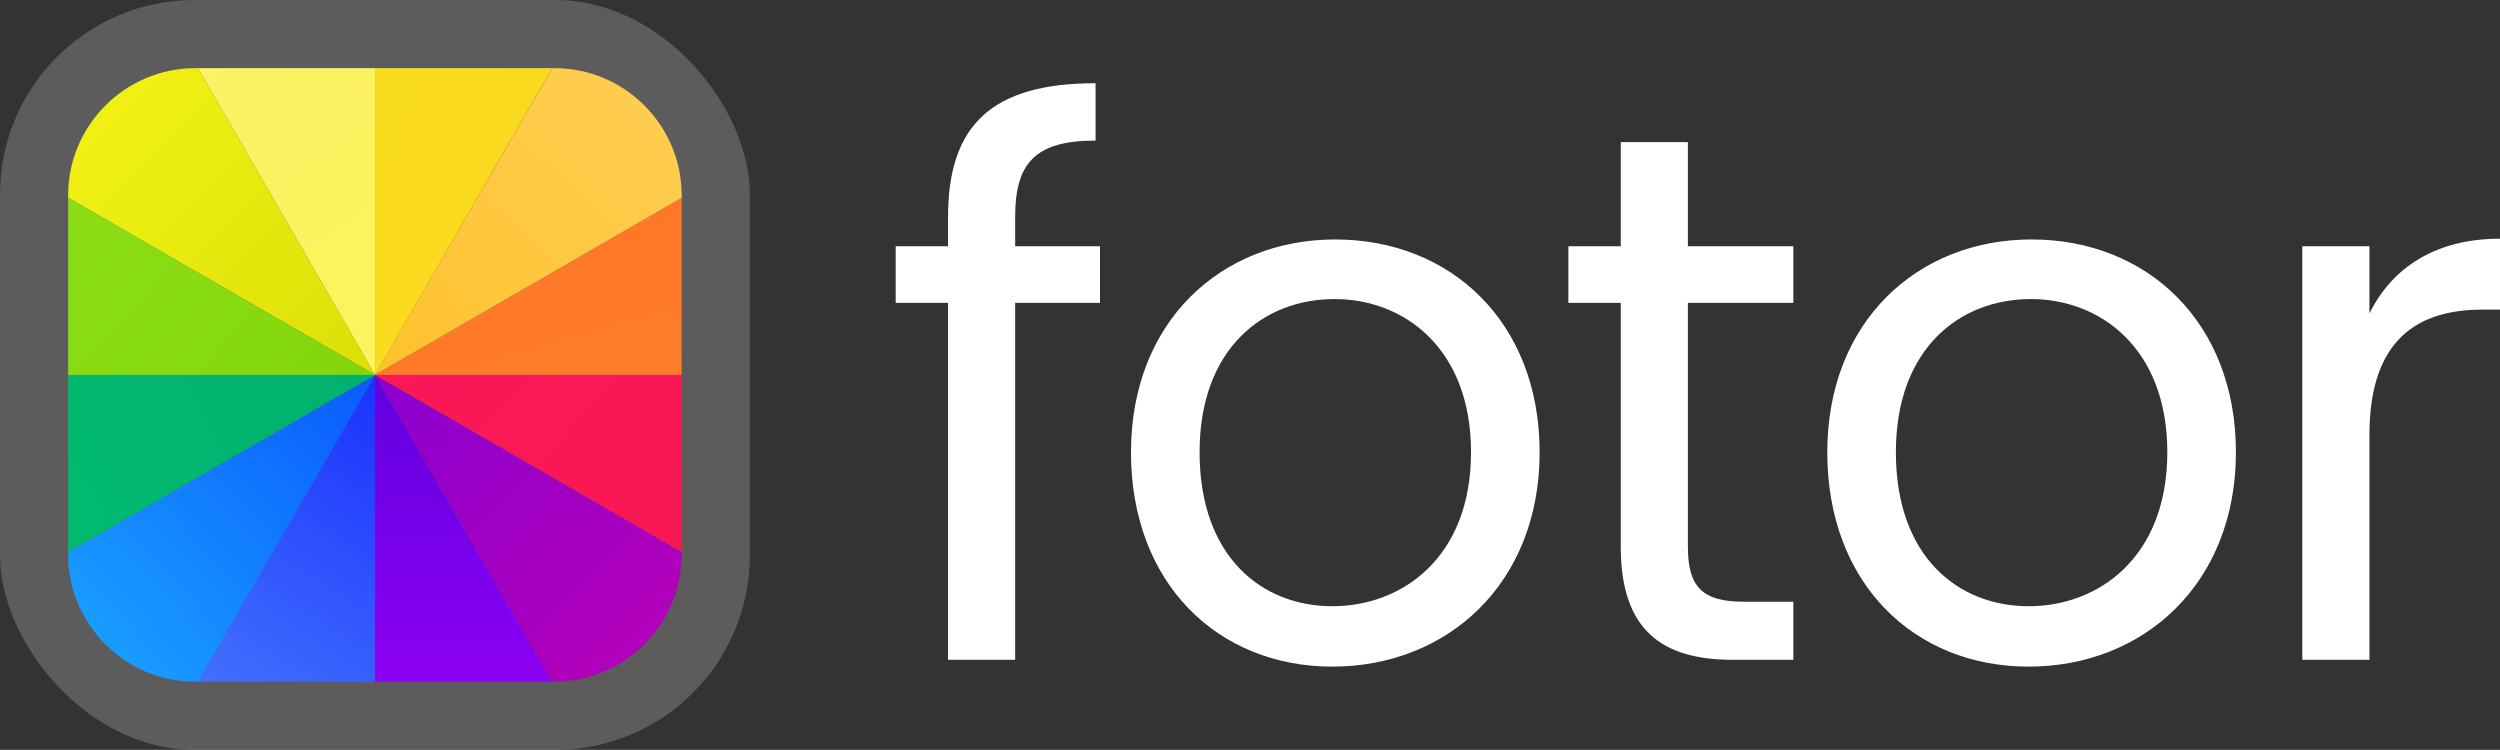 <svg xmlns="http://www.w3.org/2000/svg" xmlns:xlink="http://www.w3.org/1999/xlink" fill="none" version="1.1" width="102.848" height="30.848" viewBox="0 0 102.848 30.848"><rect x="0" y="0" width="102.848" height="30.848" fill="#333333" stroke="none"/><defs><linearGradient x1="0.5" y1="0" x2="0.5" y2="1" id="master_svg0_1_319"><stop offset="0%" stop-color="#6100DF" stop-opacity="1"/><stop offset="100%" stop-color="#8C00F3" stop-opacity="1"/></linearGradient><linearGradient x1="0.858" y1="0.86" x2="-0.24" y2="-0.277" id="master_svg1_1_284"><stop offset="0%" stop-color="#B200BB" stop-opacity="1"/><stop offset="100%" stop-color="#7F00D4" stop-opacity="1"/></linearGradient><linearGradient x1="2.451" y1="1.269" x2="-2.212" y2="-1.201" id="master_svg2_1_279"><stop offset="0%" stop-color="#F61B4A" stop-opacity="1"/><stop offset="100%" stop-color="#FF1365" stop-opacity="1"/></linearGradient><linearGradient x1="1" y1="-2.9802322387695312e-8" x2="0.5" y2="1.333" id="master_svg3_1_294"><stop offset="0%" stop-color="#1A31FD" stop-opacity="1"/><stop offset="100%" stop-color="#4677FD" stop-opacity="1"/></linearGradient><linearGradient x1="-0.035" y1="1.019" x2="1.117" y2="-0.056" id="master_svg4_1_289"><stop offset="0%" stop-color="#1BA7FF" stop-opacity="1"/><stop offset="100%" stop-color="#0953FF" stop-opacity="1"/></linearGradient><linearGradient x1="-0.167" y1="-1.667" x2="1.605" y2="2.764" id="master_svg5_1_274"><stop offset="0%" stop-color="#F9F26E" stop-opacity="1"/><stop offset="100%" stop-color="#FFF350" stop-opacity="1"/></linearGradient><linearGradient x1="0.01" y1="0.01" x2="1.181" y2="1.181" id="master_svg6_1_264"><stop offset="0%" stop-color="#F3F314" stop-opacity="1"/><stop offset="100%" stop-color="#D8DC05" stop-opacity="1"/></linearGradient><linearGradient x1="0.9" y1="0.097" x2="-0.271" y2="1.309" id="master_svg7_1_304"><stop offset="0%" stop-color="#FFCD50" stop-opacity="1"/><stop offset="98.571%" stop-color="#FFBE22" stop-opacity="1"/></linearGradient><linearGradient x1="2.327" y1="1.884" x2="-2.085" y2="-0.452" id="master_svg8_1_299"><stop offset="0%" stop-color="#FAD522" stop-opacity="1"/><stop offset="100%" stop-color="#FAE11C" stop-opacity="1"/></linearGradient><linearGradient x1="1.032" y1="3.137" x2="-1.083" y2="-1.117" id="master_svg9_1_269"><stop offset="0%" stop-color="#FF8637" stop-opacity="1"/><stop offset="100%" stop-color="#FD6E1B" stop-opacity="1"/></linearGradient><linearGradient x1="-1.974" y1="1.103" x2="1.797" y2="-0.049" id="master_svga_1_309"><stop offset="0%" stop-color="#01CB75" stop-opacity="1"/><stop offset="100%" stop-color="#02AA6B" stop-opacity="1"/></linearGradient><linearGradient x1="-1.758" y1="-0.431" x2="2.348" y2="1.744" id="master_svgb_1_314"><stop offset="0%" stop-color="#97E723" stop-opacity="1"/><stop offset="100%" stop-color="#7ACD00" stop-opacity="1"/></linearGradient></defs><g><g><g style="opacity:0.2;"><rect x="0" y="0" width="30.848" height="30.848" rx="8" fill="#FFFFFF" fill-opacity="1"/></g><g><g><g><g><path d="M15.429,28.043C15.429,28.043,22.717,28.043,22.717,28.043C22.717,28.043,15.429,15.424,15.429,15.424C15.429,15.424,15.429,28.043,15.429,28.043C15.429,28.043,15.429,28.043,15.429,28.043Z" fill-rule="evenodd" fill="url(#master_svg0_1_319)" fill-opacity="1"/></g></g><g><g><path d="M22.722,28.043C22.722,28.043,22.822,28.043,22.822,28.043C25.693,28.043,28.043,25.693,28.043,22.822C28.043,22.822,28.043,22.706,28.043,22.706C28.043,22.706,15.429,15.424,15.429,15.424C15.429,15.424,22.722,28.043,22.722,28.043C22.722,28.043,22.722,28.043,22.722,28.043Z" fill-rule="evenodd" fill="url(#master_svg1_1_284)" fill-opacity="1"/></g></g><g><g><path d="M15.429,15.424C15.429,15.424,28.043,22.706,28.043,22.706C28.043,22.706,28.043,15.424,28.043,15.424C28.043,15.424,15.429,15.424,15.429,15.424C15.429,15.424,15.429,15.424,15.429,15.424Z" fill-rule="evenodd" fill="url(#master_svg2_1_279)" fill-opacity="1"/></g></g><g><g><path d="M8.147,28.043C8.147,28.043,15.429,28.043,15.429,28.043C15.429,28.043,15.429,15.424,15.429,15.424C15.429,15.424,8.147,28.043,8.147,28.043C8.147,28.043,8.147,28.043,8.147,28.043Z" fill-rule="evenodd" fill="url(#master_svg3_1_294)" fill-opacity="1"/></g></g><g><g><path d="M2.804,22.712C2.804,22.712,2.804,22.822,2.804,22.822C2.804,25.693,5.155,28.043,8.031,28.043C8.031,28.043,8.147,28.043,8.147,28.043C8.147,28.043,15.429,15.424,15.429,15.424C15.429,15.424,2.804,22.712,2.804,22.712C2.804,22.712,2.804,22.712,2.804,22.712Z" fill-rule="evenodd" fill="url(#master_svg4_1_289)" fill-opacity="1"/></g></g><g><g><path d="M8.141,2.804C8.141,2.804,15.429,15.424,15.429,15.424C15.429,15.424,15.429,2.804,15.429,2.804C15.429,2.804,8.141,2.804,8.141,2.804C8.141,2.804,8.141,2.804,8.141,2.804Z" fill-rule="evenodd" fill="url(#master_svg5_1_274)" fill-opacity="1"/></g></g><g><g><path d="M8.031,2.804C5.155,2.804,2.804,5.155,2.804,8.026C2.804,8.026,2.804,8.136,2.804,8.136C2.804,8.136,15.429,15.424,15.429,15.424C15.429,15.424,8.141,2.804,8.141,2.804C8.141,2.804,8.031,2.804,8.031,2.804C8.031,2.804,8.031,2.804,8.031,2.804Z" fill-rule="evenodd" fill="url(#master_svg6_1_264)" fill-opacity="1"/></g></g><g><g><path d="M22.722,2.804C22.722,2.804,15.429,15.424,15.429,15.424C15.429,15.424,28.043,8.147,28.043,8.147C28.043,8.147,28.043,8.031,28.043,8.031C28.043,5.155,25.693,2.804,22.822,2.804C22.822,2.804,22.722,2.804,22.722,2.804C22.722,2.804,22.722,2.804,22.722,2.804Z" fill-rule="evenodd" fill="url(#master_svg7_1_304)" fill-opacity="1"/></g></g><g><g><path d="M15.429,2.804C15.429,2.804,15.429,15.424,15.429,15.424C15.429,15.424,22.717,2.804,22.717,2.804C22.717,2.804,15.429,2.804,15.429,2.804C15.429,2.804,15.429,2.804,15.429,2.804Z" fill-rule="evenodd" fill="url(#master_svg8_1_299)" fill-opacity="1"/></g></g><g><g><path d="M15.429,15.424C15.429,15.424,28.043,15.424,28.043,15.424C28.043,15.424,28.043,8.146,28.043,8.146C28.043,8.146,15.429,15.424,15.429,15.424C15.429,15.424,15.429,15.424,15.429,15.424Z" fill-rule="evenodd" fill="url(#master_svg9_1_269)" fill-opacity="1"/></g></g><g><g><path d="M2.804,15.424C2.804,15.424,2.804,22.712,2.804,22.712C2.804,22.712,15.429,15.424,15.429,15.424C15.429,15.424,2.804,15.424,2.804,15.424C2.804,15.424,2.804,15.424,2.804,15.424Z" fill-rule="evenodd" fill="url(#master_svga_1_309)" fill-opacity="1"/></g></g><g><g><path d="M2.804,15.424C2.804,15.424,15.429,15.424,15.429,15.424C15.429,15.424,2.804,8.136,2.804,8.136C2.804,8.136,2.804,15.424,2.804,15.424C2.804,15.424,2.804,15.424,2.804,15.424Z" fill-rule="evenodd" fill="url(#master_svgb_1_314)" fill-opacity="1"/></g></g></g></g></g><g><path d="M39.002,27.144L41.763,27.144L41.763,12.459L45.253,12.459L45.253,10.13L41.763,10.13L41.763,8.919C41.763,6.715,42.583,5.783,45.071,5.783L45.071,3.424C40.823,3.424,39.002,5.131,39.002,8.919L39.002,10.13L36.848,10.13L36.848,12.459L39.002,12.459L39.002,27.144ZM63.339,18.606C63.339,13.235,59.667,9.851,54.933,9.851C50.23,9.851,46.528,13.235,46.528,18.606C46.528,24.009,50.108,27.424,54.812,27.424C59.546,27.424,63.339,24.009,63.339,18.606ZM49.35,18.606C49.35,14.322,51.99,12.303,54.903,12.303C57.755,12.303,60.517,14.322,60.517,18.606C60.517,22.922,57.695,24.94,54.812,24.94C51.929,24.94,49.35,22.922,49.35,18.606ZM66.677,22.487C66.677,25.903,68.346,27.144,71.289,27.144L73.777,27.144L73.777,24.754L71.744,24.754C70.045,24.754,69.438,24.164,69.438,22.487L69.438,12.459L73.777,12.459L73.777,10.13L69.438,10.13L69.438,5.846L66.677,5.846L66.677,10.13L64.522,10.13L64.522,12.459L66.677,12.459L66.677,22.487ZM91.984,18.606C91.984,13.235,88.312,9.851,83.579,9.851C78.875,9.851,75.173,13.235,75.173,18.606C75.173,24.009,78.754,27.424,83.457,27.424C88.191,27.424,91.984,24.009,91.984,18.606ZM77.995,18.606C77.995,14.322,80.635,12.303,83.548,12.303C86.401,12.303,89.162,14.322,89.162,18.606C89.162,22.922,86.34,24.94,83.457,24.94C80.575,24.94,77.995,22.922,77.995,18.606ZM97.477,17.892C97.477,13.949,99.479,12.738,102.119,12.738L102.848,12.738L102.848,9.82C100.208,9.82,98.417,10.999,97.477,12.893L97.477,10.13L94.715,10.13L94.715,27.144L97.477,27.144L97.477,17.892Z" fill="#FFFFFF" fill-opacity="1"/></g></g></svg>